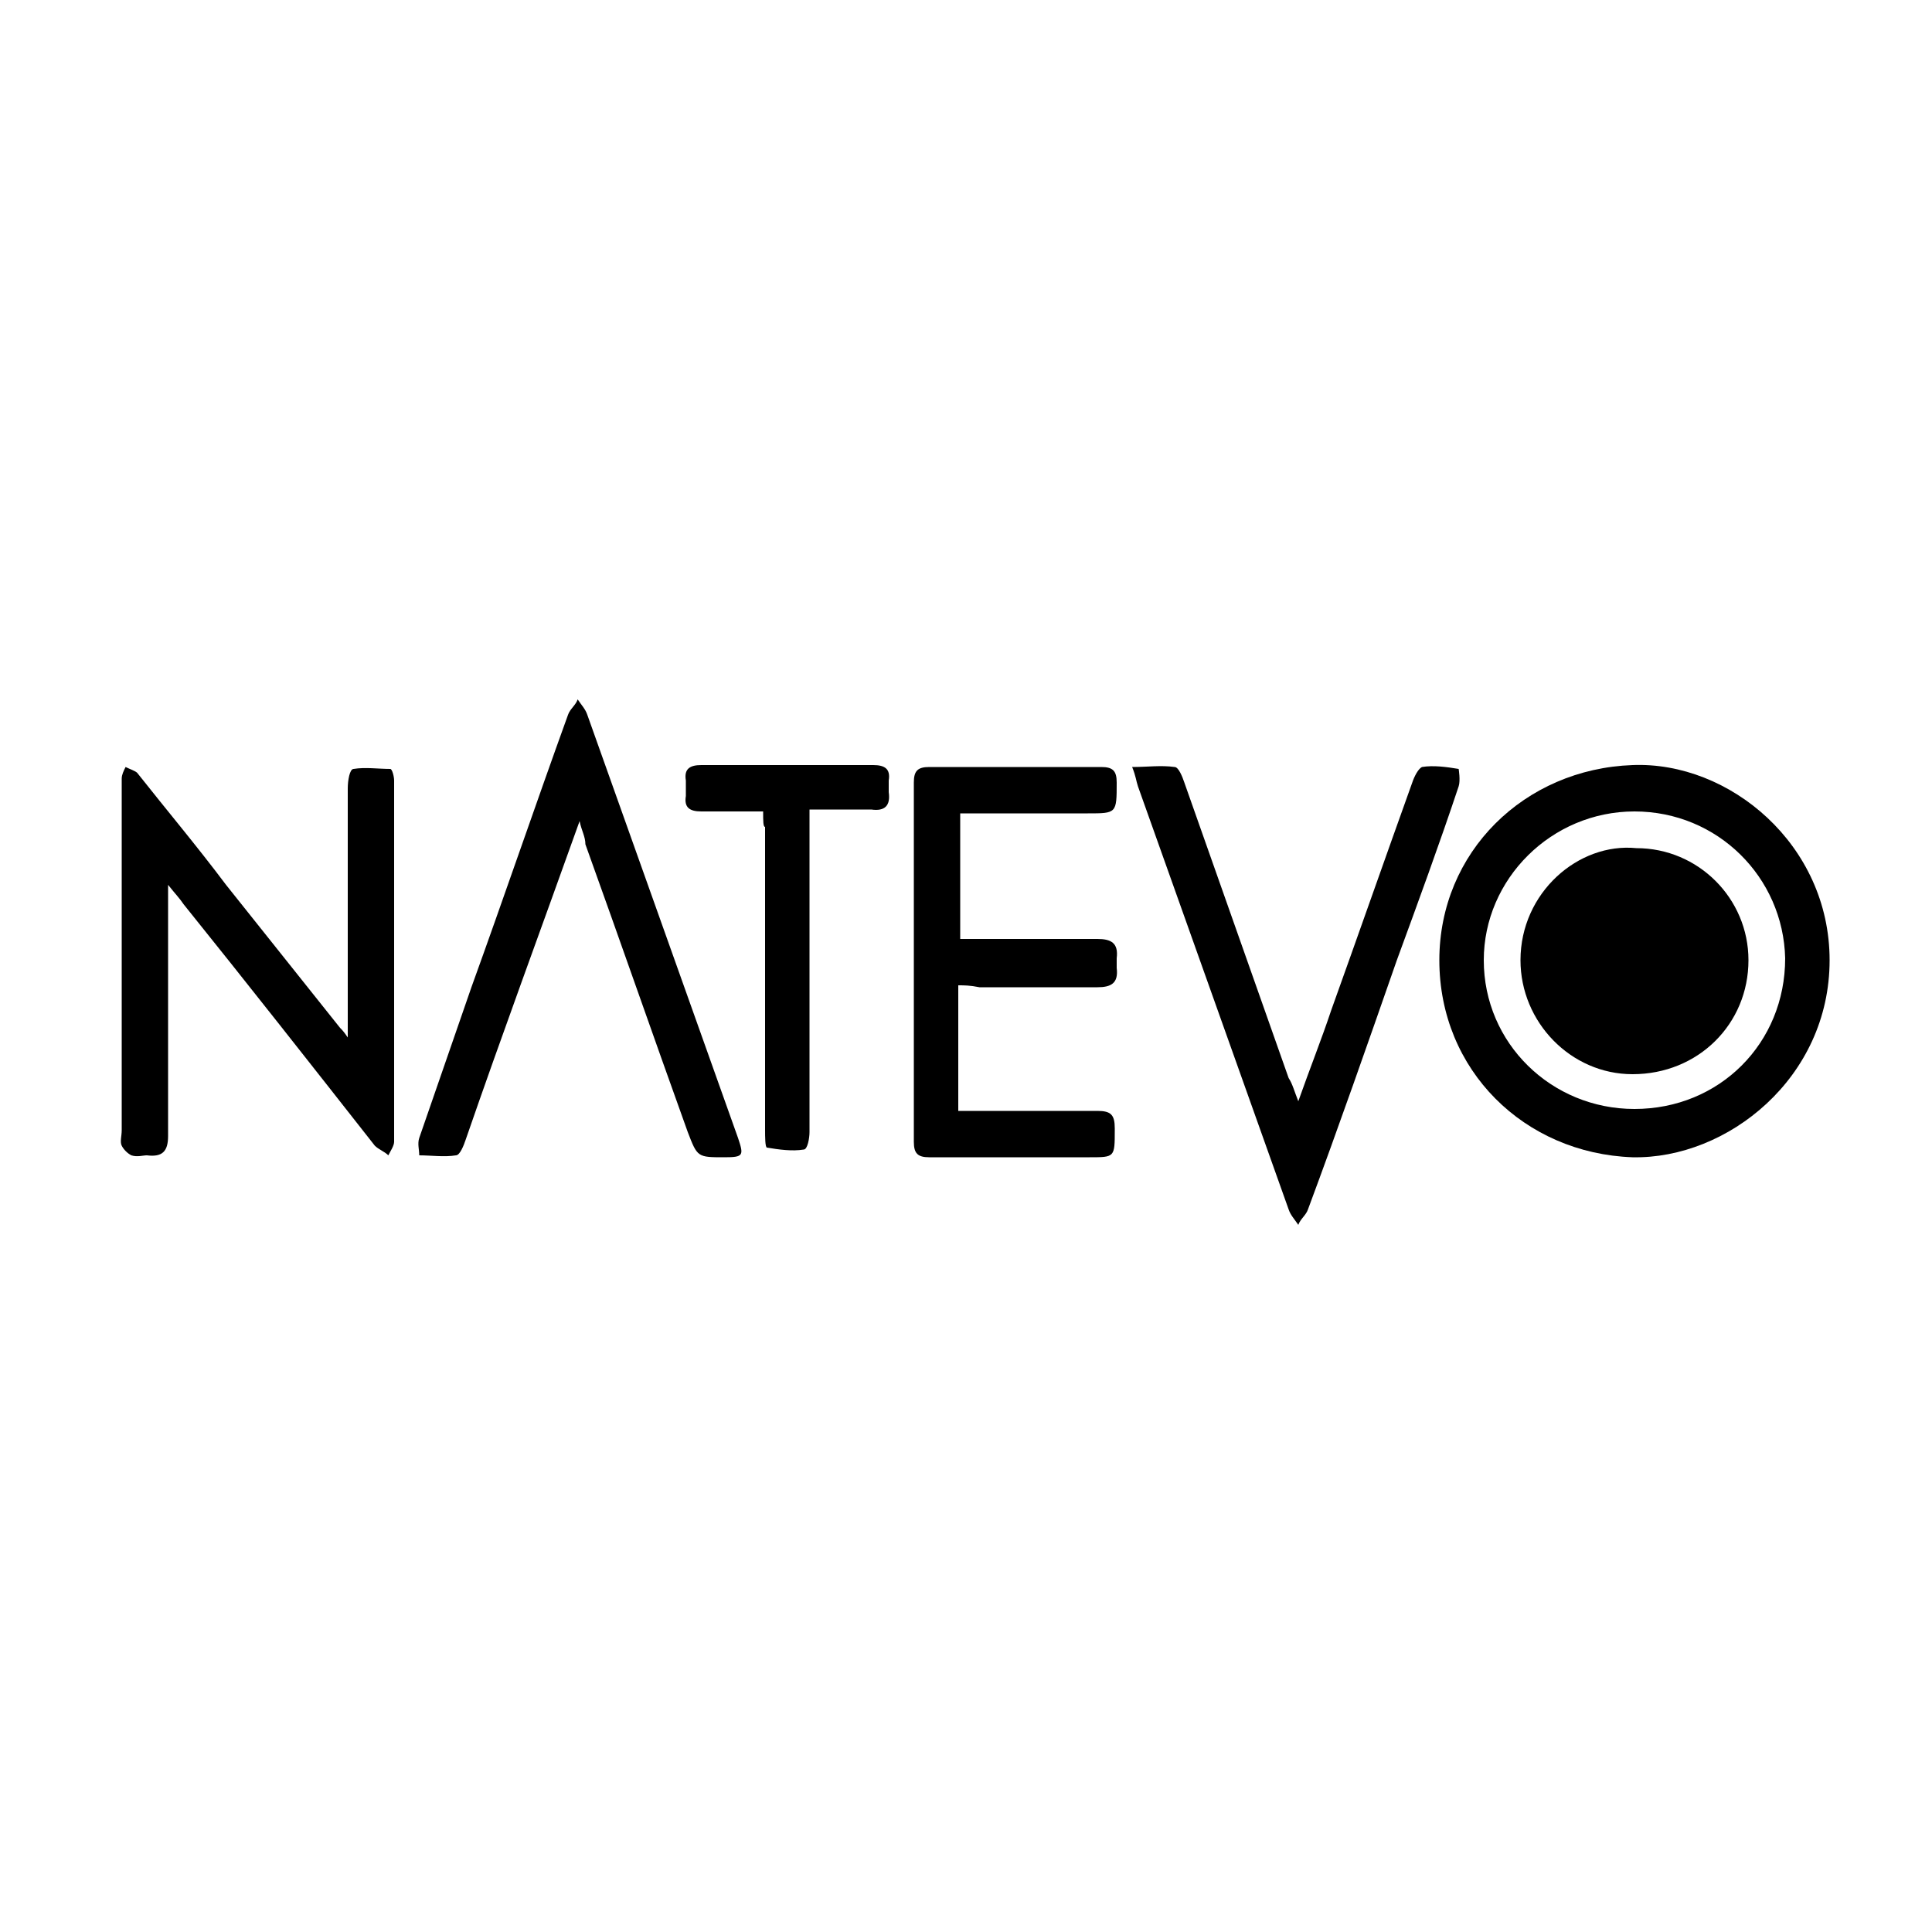 <?xml version="1.0" encoding="utf-8"?>
<!-- Generator: Adobe Illustrator 21.0.0, SVG Export Plug-In . SVG Version: 6.00 Build 0)  -->
<svg version="1.1" id="Layer_1" xmlns="http://www.w3.org/2000/svg" xmlns:xlink="http://www.w3.org/1999/xlink" x="0px" y="0px"
	 width="100px" height="100px" viewBox="0 0 100 100" style="enable-background:new 0 0 100 100;" xml:space="preserve">
<g>
	<g>
		<path d="M74.5,49.7c0-5.6,4.4-9.9,10-10.1c5-0.2,10.2,4.1,10.2,10.1c0,6.1-5.3,10.3-10.2,10.2C78.9,59.7,74.5,55.4,74.5,49.7z
			 M84.6,42c-4.3,0-7.8,3.5-7.8,7.7c0,4.3,3.5,7.7,7.8,7.7c4.4,0,7.8-3.4,7.8-7.8C92.3,45.4,88.9,42,84.6,42z"/>
		<path d="M18,53.7c0-0.5,0-0.8,0-1.1c0-3.9,0-7.8,0-11.8c0-0.4,0.1-1,0.3-1c0.6-0.1,1.3,0,1.9,0c0.1,0,0.2,0.4,0.2,0.6
			c0,6.2,0,12.5,0,18.7c0,0.2-0.2,0.5-0.3,0.7c-0.2-0.2-0.5-0.3-0.7-0.5c-3.3-4.2-6.6-8.4-9.9-12.5c-0.2-0.3-0.4-0.5-0.8-1
			c0,0.5,0,0.8,0,1.1c0,4,0,8,0,11.9c0,0.8-0.3,1.1-1.1,1c-0.2,0-0.5,0.1-0.8,0c-0.2-0.1-0.4-0.3-0.5-0.5c-0.1-0.2,0-0.5,0-0.8
			c0-5.9,0-11.7,0-17.6c0-0.2,0-0.4,0-0.6c0-0.2,0.1-0.4,0.2-0.6C6.7,39.8,7,39.9,7.1,40c1.5,1.9,3.1,3.8,4.6,5.8
			c2,2.5,3.9,4.9,5.9,7.4C17.7,53.3,17.8,53.4,18,53.7z"/>
		<path d="M67.2,57c0.6-1.7,1.2-3.2,1.7-4.7c1.4-3.9,2.8-7.9,4.2-11.8c0.1-0.3,0.3-0.7,0.5-0.8c0.6-0.1,1.3,0,1.9,0.1
			c0,0,0.1,0.6,0,0.9c-1,3-2.1,6-3.2,9c-1.5,4.3-3,8.6-4.6,12.9c-0.1,0.3-0.4,0.5-0.5,0.8c-0.2-0.3-0.4-0.5-0.5-0.8
			c-2.6-7.3-5.2-14.6-7.8-21.9c-0.1-0.3-0.1-0.5-0.3-1c0.8,0,1.5-0.1,2.2,0c0.2,0,0.4,0.5,0.5,0.8c1.8,5.1,3.6,10.2,5.4,15.3
			C66.9,56.1,67,56.5,67.2,57z"/>
		<path d="M30,42.5C28,48.1,26,53.5,24.1,59c-0.1,0.3-0.3,0.8-0.5,0.8c-0.6,0.1-1.3,0-1.9,0c0-0.3-0.1-0.6,0-0.9
			c0.9-2.6,1.8-5.2,2.7-7.8c1.7-4.7,3.3-9.4,5-14.1c0.1-0.3,0.4-0.5,0.5-0.8c0.2,0.3,0.4,0.5,0.5,0.8c2.6,7.3,5.2,14.6,7.8,21.9
			c0.3,0.9,0.3,1-0.7,1c-1.4,0-1.4,0-1.9-1.3c-1.8-5-3.5-9.9-5.3-14.9C30.3,43.3,30.1,43,30,42.5z"/>
		<path d="M49.6,51c0,2.2,0,4.3,0,6.5c1.6,0,3.1,0,4.7,0c0.8,0,1.7,0,2.5,0c0.7,0,0.9,0.2,0.9,0.9c0,0,0,0.1,0,0.1
			c0,1.4,0,1.4-1.3,1.4c-2.8,0-5.5,0-8.3,0c-0.6,0-0.8-0.2-0.8-0.8c0-6.2,0-12.4,0-18.6c0-0.6,0.2-0.8,0.8-0.8c3,0,5.9,0,8.9,0
			c0.6,0,0.8,0.2,0.8,0.8c0,1.6,0,1.6-1.5,1.6c-2.2,0-4.3,0-6.6,0c0,2.2,0,4.3,0,6.5c0.8,0,1.5,0,2.3,0c1.6,0,3.2,0,4.8,0
			c0.7,0,1.1,0.2,1,1c0,0.2,0,0.3,0,0.5c0.1,0.8-0.3,1-1,1c-2,0-4.1,0-6.1,0C50.2,51,49.9,51,49.6,51z"/>
		<path d="M39.5,42c-1.1,0-2.2,0-3.2,0c-0.6,0-0.9-0.2-0.8-0.8c0-0.3,0-0.5,0-0.8c-0.1-0.6,0.2-0.8,0.8-0.8c3,0,5.9,0,8.9,0
			c0.6,0,0.9,0.2,0.8,0.8c0,0.2,0,0.4,0,0.6c0.1,0.7-0.2,1-0.9,0.9c-1,0-2,0-3.2,0c0,0.4,0,0.7,0,1c0,5.2,0,10.5,0,15.7
			c0,0.3-0.1,0.9-0.3,0.9c-0.6,0.1-1.3,0-1.9-0.1c-0.1,0-0.1-0.6-0.1-0.9c0-5.2,0-10.5,0-15.7C39.5,42.8,39.5,42.5,39.5,42z"/>
		<path d="M84.7,43.9c3.2,0,5.8,2.6,5.8,5.8c0,3.3-2.6,5.9-6,5.9c-3.2,0-5.8-2.7-5.8-5.9C78.7,46.2,81.7,43.6,84.7,43.9z"/>
	</g>
</g>
</svg>
